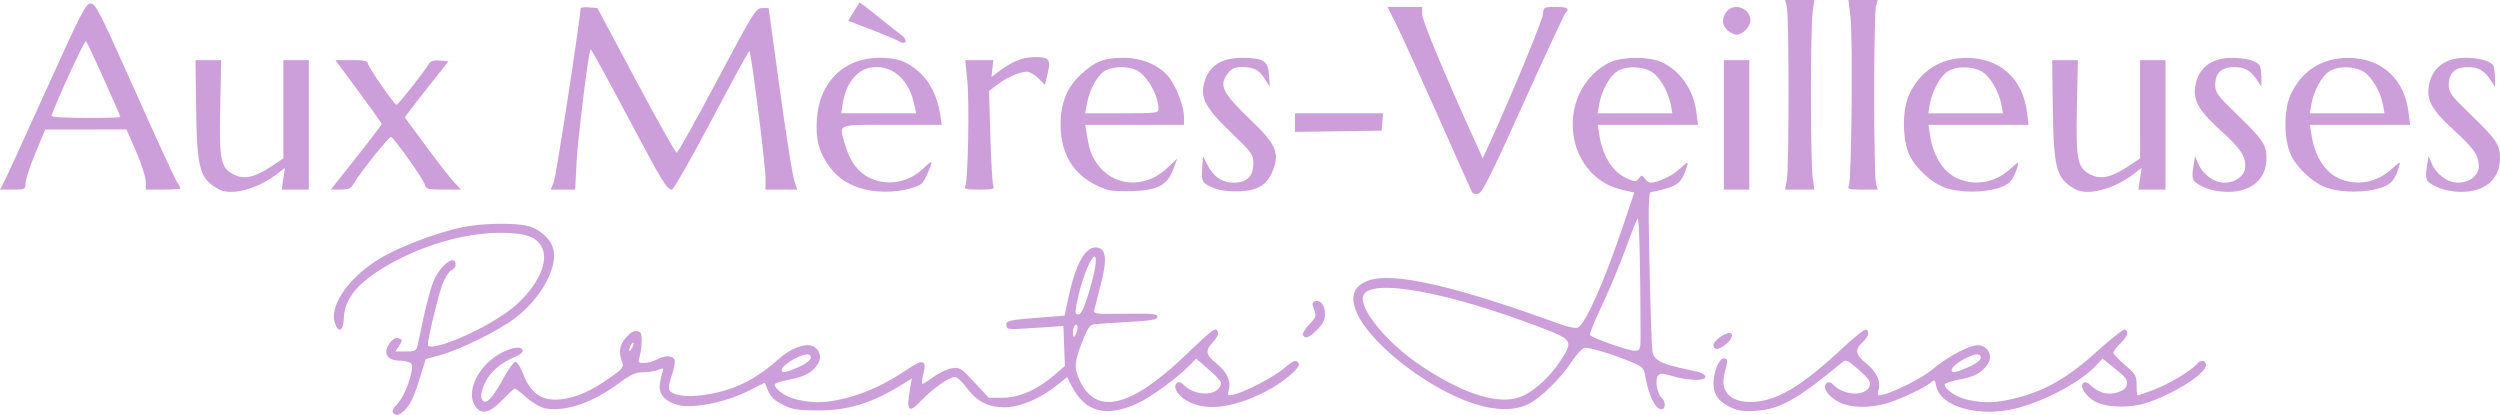 <?xml version="1.0" encoding="UTF-8" standalone="no"?>
<!-- Created with Inkscape (http://www.inkscape.org/) -->

<svg
   version="1.1"
   id="svg1"
   width="1107.923"
   height="183.893"
   viewBox="0 0 1107.923 183.893"
   sodipodi:docname="LOGO LIGNE ROSE.png"
   inkscape:version="0.0"
   inkscape:export-filename="logo_ligne_white.svg"
   inkscape:export-xdpi="96"
   inkscape:export-ydpi="96"
   xmlns:inkscape="http://www.inkscape.org/namespaces/inkscape"
   xmlns:sodipodi="http://sodipodi.sourceforge.net/DTD/sodipodi-0.dtd"
   xmlns="http://www.w3.org/2000/svg"
   xmlns:svg="http://www.w3.org/2000/svg">
  <defs
     id="defs1" />
  <sodipodi:namedview
     id="namedview1"
     pagecolor="#ffffff"
     bordercolor="#000000"
     borderopacity="0.25"
     inkscape:showpageshadow="2"
     inkscape:pageopacity="0.0"
     inkscape:pagecheckerboard="0"
     inkscape:deskcolor="#d1d1d1"
     inkscape:zoom="0.61087397"
     inkscape:cx="376.50974"
     inkscape:cy="315.12228"
     inkscape:window-width="1920"
     inkscape:window-height="991"
     inkscape:window-x="-9"
     inkscape:window-y="-9"
     inkscape:window-maximized="1"
     inkscape:current-layer="g1" />
  <g
     inkscape:groupmode="layer"
     inkscape:label="Image"
     id="g1"
     transform="translate(-6.117,-7.204)">
    <path
       style="fill:#cd9fda;fill-opacity:1;stroke-width:1.825"
       d="m 180.531,190.378 c -0.903,-0.903 -0.471,-1.942 1.794,-4.314 3.554,-3.72 7.626,-15.738 6.008,-17.726 -0.574,-0.704 -2.739,-1.281 -4.811,-1.281 -6.123,0 -8.051,-3.669 -4.338,-8.255 1.274,-1.573 2.479,-2.108 3.697,-1.64 1.687,0.647 1.696,0.864 0.136,3.245 l -1.672,2.551 h 4.615 c 3.947,0 4.691,-0.334 5.14,-2.306 0.289,-1.268 1.5,-6.917 2.692,-12.553 1.192,-5.636 3.065,-12.649 4.163,-15.584 2.794,-7.469 10.078,-13.222 10.078,-7.96 0,0.792 -0.888,1.916 -1.974,2.497 -1.086,0.581 -2.88,3.479 -3.988,6.44 -1.796,4.802 -6.334,23.696 -6.334,26.372 0,3.984 23.277,-5.638 35.584,-14.709 11.482,-8.463 18.188,-20.66 15.238,-27.718 -2.176,-5.209 -7.353,-7.126 -19.056,-7.056 -15.382,0.092 -33.607,5.301 -48.898,13.974 -13.781,7.816 -19.857,15.07 -20.124,24.023 -0.173,5.796 -2.608,6.704 -4.093,1.526 -2.264,-7.896 7.254,-20.818 21.219,-28.809 8.62,-4.932 24.185,-10.772 34.93,-13.106 8.813,-1.914 24.135,-2.178 29.977,-0.516 5.348,1.521 10.11,6.153 10.954,10.655 1.568,8.358 -5.968,21.641 -17.036,30.028 -7.512,5.692 -24.195,13.93 -33.285,16.436 l -6.374,1.757 -3.068,9.875 c -2.804,9.025 -4.898,12.5 -8.868,14.718 -0.614,0.343 -1.652,0.088 -2.307,-0.566 z m 36.272,-3.055 c -4.706,-6.718 1.779,-19.226 12.593,-24.291 4.906,-2.298 8.355,-2.347 8.355,-0.12 0,0.574 -1.704,1.755 -3.787,2.626 -5.757,2.405 -10.356,6.328 -12.617,10.76 -2.274,4.457 -2.612,7.704 -0.912,8.755 1.653,1.022 4.426,-2.211 8.841,-10.311 2.151,-3.945 4.523,-7.173 5.271,-7.173 0.748,0 2.211,2.241 3.251,4.981 3.426,9.026 8.454,12.507 16.793,11.626 6.701,-0.708 13.698,-3.767 21.739,-9.505 5.972,-4.261 6.366,-4.782 5.448,-7.195 -1.623,-4.269 -1.144,-7.251 1.709,-10.641 1.761,-2.092 3.452,-3.099 4.867,-2.897 1.809,0.258 2.159,0.991 2.108,4.408 -0.034,2.254 -0.429,5.367 -0.88,6.917 -0.759,2.612 -0.605,2.815 2.11,2.782 1.611,-0.02 4.082,-0.695 5.491,-1.501 3.443,-1.968 7.094,-1.91 7.875,0.125 0.351,0.914 -0.173,3.915 -1.163,6.67 -0.99,2.754 -1.548,5.667 -1.239,6.472 0.959,2.498 7.251,3.57 14.777,2.518 13.757,-1.922 23.174,-6.498 34.944,-16.978 3.879,-3.454 9.903,-5.81 12.919,-5.053 3.852,0.967 5.406,4.925 3.234,8.24 -2.518,3.843 -5.837,5.639 -12.821,6.938 -3.447,0.641 -6.267,1.566 -6.267,2.056 0,2.246 5.238,5.776 10.13,6.825 7.616,1.633 13.035,1.427 21.875,-0.834 8.632,-2.208 17.769,-6.514 26.758,-12.612 7.058,-4.788 8.716,-4.265 7.067,2.231 -0.581,2.29 -0.735,4.163 -0.343,4.163 0.393,0 2.63,-1.409 4.972,-3.132 2.342,-1.722 5.942,-3.405 8.001,-3.739 3.571,-0.58 4.031,-0.296 10.071,6.206 l 6.328,6.813 h 6.203 c 7.251,0 15.375,-3.573 22.926,-10.083 l 4.611,-3.976 -0.331,-8.853 -0.331,-8.853 -9.915,0.655 c -15.384,1.016 -14.943,1.041 -15.331,-0.874 -0.435,-2.144 0.93,-2.467 15.077,-3.563 l 10.686,-0.828 1.807,-8.427 c 3.006,-14.018 7.213,-21.801 11.784,-21.801 4.865,0 5.542,4.936 2.33,17 -1.187,4.458 -2.387,9.107 -2.666,10.332 -0.504,2.21 -0.399,2.225 13.686,2.049 12.013,-0.15 14.194,0.059 14.194,1.36 0,1.245 -2.435,1.678 -12.809,2.277 -7.045,0.407 -13.884,0.868 -15.198,1.025 -1.941,0.232 -2.949,1.725 -5.376,7.97 -3.478,8.949 -3.628,11.339 -1.058,16.907 7.277,15.767 22.697,12.054 47.102,-11.344 12.255,-11.749 13.244,-12.462 14.124,-10.17 0.393,1.025 -0.391,2.725 -2.06,4.468 -3.654,3.814 -3.4,5.624 1.324,9.42 4.735,3.805 6.625,7.739 5.626,11.716 -0.688,2.742 -0.59,2.837 2.247,2.175 4.98,-1.162 17.429,-7.634 21.947,-11.408 4.627,-3.866 5.608,-4.207 6.753,-2.354 1.086,1.758 -7.083,8.642 -14.976,12.619 -13.645,6.876 -25.299,8.486 -33.322,4.602 -4.869,-2.357 -7.726,-6.486 -5.812,-8.399 0.911,-0.911 1.77,-0.656 3.607,1.07 5.534,5.198 15.962,4.268 16.045,-1.431 0.01,-0.597 -2.465,-3.227 -5.497,-5.845 l -5.512,-4.759 -2.941,3.038 c -5.26,5.432 -17.152,14.11 -23.006,16.787 -14.008,6.406 -23.367,3.897 -29.268,-7.848 l -1.915,-3.812 -4.605,3.693 c -7.293,5.848 -16.216,9.629 -22.912,9.709 -7.409,0.089 -12.379,-2.441 -17.043,-8.674 -1.972,-2.635 -4.313,-4.79 -5.204,-4.79 -2.404,0 -10.263,5.499 -14.677,10.27 -5.787,6.254 -6.988,5.09 -5.199,-5.04 l 0.796,-4.505 -4.51,2.769 c -13.289,8.158 -23.672,11.366 -36.788,11.366 -9.296,0 -11.441,-0.336 -15.772,-2.467 -3.7,-1.821 -5.421,-3.431 -6.573,-6.148 l -1.561,-3.681 -7.81,3.906 c -9.903,4.952 -24.67,7.784 -30.883,5.922 -5.775,-1.73 -8.396,-4.869 -7.779,-9.316 0.273,-1.973 0.826,-4.402 1.227,-5.399 0.644,-1.598 0.406,-1.689 -2.015,-0.769 -1.51,0.574 -4.559,1.044 -6.775,1.044 -3.191,0 -5.362,0.99 -10.436,4.759 -11.762,8.736 -23.94,12.901 -32.839,11.231 -1.996,-0.374 -5.601,-2.462 -8.192,-4.743 -2.546,-2.241 -4.902,-4.074 -5.237,-4.074 -0.334,0 -2.83,2.306 -5.546,5.123 -5.578,5.787 -9.245,6.662 -11.918,2.846 z m 142.88,-17.286 c 4.928,-2.12 6.995,-4.389 5.077,-5.575 -2.128,-1.315 -12.242,4.258 -12.242,6.746 0,1.465 1.673,1.191 7.166,-1.171 z m -72.778,-10.665 c 0,-0.564 -0.447,-0.333 -0.993,0.512 -0.546,0.845 -0.993,1.998 -0.993,2.562 0,0.564 0.447,0.333 0.993,-0.512 0.546,-0.845 0.993,-1.998 0.993,-2.562 z m 196.758,-6.977 c 0.01,-1.02 -0.445,-1.569 -1.009,-1.22 -0.564,0.348 -1.018,1.874 -1.009,3.391 0.013,2.157 0.232,2.423 1.009,1.22 0.546,-0.845 1,-2.371 1.009,-3.391 z m 4.614,-14.285 c 3.136,-10.094 4.306,-17.164 2.84,-17.164 -1.422,0 -5.05,8.708 -6.903,16.567 -1.913,8.115 -1.919,9.05 -0.062,9.05 0.981,0 2.405,-2.917 4.125,-8.454 z m 284.758,49.595 c -5.306,-2.491 -7.565,-5.674 -7.565,-10.661 0,-4.98 2.497,-11.011 4.559,-11.011 1.91,0 1.948,0.679 0.37,6.579 -2.337,8.737 3.35,13.697 14.397,12.557 10.106,-1.043 20.905,-7.811 38.037,-23.838 5.117,-4.787 9.751,-8.427 10.298,-8.088 1.686,1.042 1.111,3.101 -1.567,5.617 -3.556,3.341 -3.213,5.528 1.457,9.281 4.735,3.805 6.625,7.739 5.626,11.716 -0.688,2.742 -0.59,2.837 2.247,2.175 4.565,-1.066 17.382,-7.56 21.041,-10.661 7.843,-6.648 18.298,-11.967 21.797,-11.089 3.908,0.981 5.482,4.921 3.297,8.256 -2.518,3.843 -5.837,5.639 -12.821,6.938 -3.447,0.641 -6.267,1.566 -6.267,2.056 0,2.246 5.238,5.776 10.13,6.825 7.644,1.639 13.039,1.426 22.022,-0.872 12.589,-3.22 22.908,-9.24 35.588,-20.762 6.135,-5.575 11.618,-9.851 12.183,-9.501 1.791,1.107 1.124,3.114 -2.046,6.15 -1.691,1.62 -3.074,3.478 -3.074,4.13 0,0.652 2.306,3.129 5.123,5.505 4.73,3.989 5.123,4.669 5.123,8.87 0,2.503 0.22,4.55 0.489,4.55 0.269,0 3.511,-1.137 7.204,-2.527 6.634,-2.497 16.563,-8.431 18.98,-11.342 1.775,-2.138 4.069,-1.855 4.069,0.502 0,4.25 -18.376,15.131 -29.63,17.544 -6.493,1.392 -14.783,0.88 -18.951,-1.171 -4.195,-2.065 -7.531,-6.735 -5.944,-8.322 0.935,-0.935 1.767,-0.693 3.625,1.052 1.326,1.246 3.77,2.655 5.431,3.131 4.133,1.185 10.035,-0.792 10.379,-3.477 0.327,-2.554 -0.162,-3.196 -6.01,-7.892 l -4.723,-3.793 -2.962,3.163 c -6.624,7.072 -22.266,15.48 -34.943,18.782 -16.458,4.287 -33.949,-0.478 -35.804,-9.753 -0.56,-2.798 -0.81,-2.982 -2.286,-1.683 -2.65,2.331 -13.466,7.461 -19.52,9.258 -7.689,2.283 -15.867,2.125 -21.098,-0.407 -4.869,-2.357 -7.726,-6.486 -5.812,-8.399 0.911,-0.911 1.77,-0.656 3.607,1.07 4.874,4.578 14.148,4.579 15.601,0.001 0.562,-1.77 -0.36,-3.126 -4.802,-7.062 -4.577,-4.056 -5.755,-4.658 -7.034,-3.596 -20.069,16.654 -27.999,21.117 -38.673,21.762 -5.352,0.323 -7.885,-0.032 -11.145,-1.562 z m 105.145,-17.668 c 4.928,-2.12 6.995,-4.389 5.077,-5.575 -2.128,-1.315 -12.242,4.258 -12.242,6.746 0,1.465 1.673,1.191 7.166,-1.171 z m -218.766,16.102 c -21.998,-7.193 -48.731,-28.757 -52.9,-42.674 -1.761,-5.879 0.11,-9.654 5.875,-11.856 10.674,-4.077 38.135,2.131 84.997,19.213 3.413,1.244 6.97,1.968 7.905,1.61 3.287,-1.261 11.693,-20.148 20.224,-45.438 l 4.879,-14.465 -5.441,-1.218 C 710.816,88.146 701.662,74.419 703.274,58.801 c 1.088,-10.541 7.56,-19.969 16.493,-24.026 5.652,-2.567 17.059,-2.585 22.67,-0.036 8.466,3.846 14.321,12.39 15.539,22.676 l 0.607,5.122 h -22.186 -22.186 l 0.66,4.355 c 1.426,9.41 5.846,16.496 12.014,19.257 3.867,1.731 4.231,1.74 5.481,0.137 1.249,-1.603 1.432,-1.598 2.733,0.075 0.767,0.986 1.804,1.791 2.306,1.788 3.444,-0.021 9.381,-2.757 12.918,-5.953 3.866,-3.493 4.117,-3.583 3.384,-1.213 -1.974,6.379 -3.56,8.103 -8.923,9.695 -2.916,0.866 -5.985,1.575 -6.819,1.575 -1.323,0 -1.426,4.354 -0.808,34.071 0.39,18.739 0.983,35.357 1.317,36.928 0.709,3.331 3.653,5.061 11.626,6.835 3.1,0.69 7.019,1.575 8.71,1.967 1.691,0.392 3.074,1.388 3.074,2.212 0,1.894 -7.798,1.641 -14.957,-0.485 -4.11,-1.22 -5.082,-1.232 -6.047,-0.069 -1.425,1.718 -0.347,8.177 1.641,9.827 1.892,1.57 1.834,5.035 -0.084,5.035 -2.722,0 -5.774,-6.237 -7.175,-14.663 -0.561,-3.375 -1.231,-4.153 -4.946,-5.744 -9.055,-3.877 -20.378,-7.335 -22.164,-6.768 -1.025,0.325 -3.528,3.099 -5.563,6.163 -5.07,7.636 -13.804,16.153 -19.285,18.807 -6.024,2.916 -14.516,2.834 -23.891,-0.231 z m 22.118,-3.756 c 5.794,-2.956 11.526,-8.408 16.204,-15.414 5.613,-8.405 5.174,-9.236 -7.436,-14.104 -42.515,-16.413 -77.456,-22.742 -80.07,-14.504 -1.86,5.861 10.872,21.138 25.972,31.162 19.868,13.189 35.817,17.714 45.33,12.861 z m 51.633,-28.391 c -0.102,-31.842 -0.606,-50.738 -1.332,-49.903 -0.465,0.535 -2.835,6.507 -5.266,13.27 -2.431,6.763 -7.126,18.018 -10.433,25.012 -3.307,6.994 -5.744,12.988 -5.415,13.321 1.499,1.516 17.622,7.158 19.911,6.967 2.511,-0.209 2.561,-0.382 2.535,-8.667 z M 746.542,53.62 c -0.937,-4.996 -3.805,-10.471 -7.094,-13.54 -3.685,-3.44 -12.139,-4.084 -16.619,-1.267 -3.456,2.173 -6.97,8.637 -8.025,14.759 l -0.662,3.843 h 16.556 16.556 z m 18.928,106.486 c 0,-1.757 4.749,-5.344 7.075,-5.344 2.061,0 1.155,2.9 -1.577,5.049 -3.315,2.608 -5.498,2.725 -5.498,0.295 z M 583.532,155.697 c -0.378,-0.612 0.845,-2.695 2.719,-4.629 3.144,-3.244 3.317,-3.756 2.232,-6.63 -0.961,-2.547 -0.905,-3.218 0.307,-3.684 2.394,-0.919 4.531,1.686 4.531,5.524 0,2.686 -0.858,4.421 -3.484,7.047 -3.654,3.654 -5.162,4.221 -6.305,2.371 z M 658.589,92.569 C 658.311,92.114 651.539,76.986 643.54,58.952 635.541,40.917 627.201,22.588 625.006,18.22 l -3.991,-7.941 h 7.672 7.672 v 3.216 c 0,2.737 10.316,27.517 23.616,56.729 l 3.266,7.173 3.023,-6.661 c 10.141,-22.345 23.486,-54.658 23.673,-57.322 0.215,-3.066 0.332,-3.131 5.599,-3.133 5.289,-0.002 6.367,0.65 4.373,2.644 -0.554,0.554 -9.013,18.745 -18.798,40.424 -14.386,31.873 -18.195,39.478 -19.903,39.732 -1.161,0.173 -2.339,-0.058 -2.618,-0.512 z M 103.004,91.061 c -8.486,-4.682 -9.639,-8.95 -9.992,-36.978 l -0.255,-20.238 5.693,6.57e-4 5.693,6.57e-4 -0.435,20.75 c -0.503,23.963 0.178,27.178 6.378,30.135 4.454,2.124 9.158,0.988 16.645,-4.019 l 4.966,-3.321 V 55.618 33.845 l 5.636,8.03e-4 5.636,7.84e-4 v 28.692 28.692 h -6.008 -6.008 l 0.72,-4.803 0.72,-4.803 -3.661,2.793 c -8.788,6.703 -20.252,9.664 -25.726,6.644 z m 283.77,-0.67 c -6.381,-2.206 -10.336,-5.217 -14.022,-10.674 -3.873,-5.734 -5.174,-11.286 -4.627,-19.741 1.06,-16.396 12.021,-27.154 27.664,-27.154 8.229,0 12.384,1.519 17.975,6.57 4.542,4.104 7.877,10.899 8.97,18.279 l 0.721,4.867 h -22.147 c -25.197,0 -23.472,-0.781 -20.512,9.292 2.116,7.201 5.789,11.974 11.054,14.365 7.823,3.553 16.895,1.903 23.361,-4.247 4.495,-4.276 4.692,-4.011 1.829,2.461 -1.88,4.249 -2.602,4.866 -7.359,6.278 -6.932,2.059 -16.45,1.935 -22.905,-0.296 z m 24.664,-36.307 c -2.159,-10.653 -8.578,-17.164 -16.921,-17.164 -7.717,0 -13.319,6.109 -14.949,16.301 l -0.67,4.193 h 16.608 16.608 z m 85.562,37.271 C 483.285,86.851 476.181,77.039 476.135,62.538 c -0.031,-9.685 2.833,-16.675 9.259,-22.598 6.023,-5.552 10.104,-7.118 18.545,-7.118 8.389,0 16.213,3.371 20.32,8.755 3.382,4.434 6.556,12.851 6.556,17.385 v 3.575 h -21.878 -21.878 l 0.786,4.867 c 0.433,2.677 1.138,5.79 1.568,6.917 5.618,14.724 22.052,18.327 33.877,7.428 l 4.557,-4.201 -1.943,5.047 c -2.593,6.735 -6.842,8.918 -18.123,9.313 -4.521,0.158 -9.373,-0.091 -10.782,-0.554 z m 22.543,-35.741 c 0,-5.838 -4.615,-14.272 -9.334,-17.06 -3.417,-2.018 -10.331,-2.116 -14.04,-0.198 -3.447,1.783 -7.113,8.142 -8.273,14.354 l -0.879,4.703 h 16.263 c 14.829,0 16.263,-0.159 16.263,-1.8 z m 25.352,35.228 c -5.941,-2.202 -6.435,-2.939 -6.024,-8.981 l 0.371,-5.444 1.912,3.727 c 2.775,5.409 6.554,8.01 11.637,8.01 5.88,0 8.765,-2.783 8.765,-8.455 0,-4.074 -0.481,-4.738 -10.162,-14.05 -10.777,-10.365 -13.287,-14.907 -11.749,-21.263 1.883,-7.782 7.46,-11.573 16.993,-11.551 9.394,0.022 11.51,1.394 11.87,7.695 l 0.291,5.099 -2.029,-3.265 c -2.563,-4.124 -5.036,-5.445 -10.195,-5.445 -3.2,0 -4.555,0.588 -6.216,2.7 -4.243,5.394 -2.624,8.67 10.468,21.18 10.629,10.156 12.383,14.153 9.511,21.672 -2.512,6.578 -6.554,9.157 -14.907,9.513 -3.9,0.166 -8.288,-0.31 -10.536,-1.143 z m 323.977,-0.181 c -6.068,-1.869 -13.441,-8.393 -16.453,-14.559 -3.287,-6.728 -3.402,-20.116 -0.232,-26.978 4.864,-10.529 13.846,-16.259 25.489,-16.259 14.865,0 25.027,9.297 26.833,24.549 l 0.607,5.122 h -22.186 -22.186 l 0.66,4.355 c 1.428,9.428 5.836,16.478 12.072,19.31 7.817,3.55 16.7,2.028 23.379,-4.006 3.866,-3.493 4.117,-3.583 3.384,-1.213 -1.974,6.379 -3.56,8.103 -8.923,9.695 -6.496,1.929 -16.15,1.922 -22.444,-0.016 z M 893.074,53.62 c -0.937,-4.996 -3.805,-10.471 -7.094,-13.54 -3.685,-3.44 -12.139,-4.084 -16.619,-1.267 -3.456,2.173 -6.97,8.637 -8.025,14.759 l -0.662,3.843 h 16.556 16.556 z m 32.762,37.442 c -8.486,-4.682 -9.639,-8.95 -9.992,-36.978 l -0.255,-20.238 5.693,6.57e-4 5.693,6.57e-4 -0.435,20.75 c -0.503,23.963 0.178,27.178 6.378,30.135 4.454,2.124 9.158,0.988 16.645,-4.019 l 4.966,-3.321 V 55.618 33.845 l 5.636,8.03e-4 5.636,7.84e-4 v 28.692 28.692 h -6.008 -6.008 l 0.72,-4.803 0.72,-4.803 -3.661,2.793 c -8.788,6.703 -20.252,9.664 -25.726,6.644 z m 57.253,-0.772 c -5.41,-2.457 -5.877,-3.315 -4.961,-9.123 l 0.756,-4.795 1.346,3.195 c 2.067,4.905 7.059,8.589 11.638,8.589 5.179,0 9.282,-3.226 9.282,-7.298 0,-4.754 -2.248,-8.003 -11.033,-15.95 -9.271,-8.386 -12.003,-13.005 -11.206,-18.946 1.13,-8.422 6.965,-13.129 16.28,-13.136 6.121,-0.004 11.026,1.345 12.327,3.391 0.425,0.669 0.778,3.061 0.783,5.316 l 0.01,4.099 -1.869,-2.834 c -2.868,-4.35 -5.403,-5.808 -10.158,-5.843 -5.605,-0.042 -8.454,2.603 -8.454,7.849 0,3.431 0.892,4.645 9.606,13.065 11.588,11.198 13.108,13.45 13.108,19.433 0,9.267 -6.578,14.971 -17.218,14.932 -3.642,-0.013 -7.674,-0.779 -10.237,-1.943 z m 54.858,0.373 c -6.068,-1.869 -13.441,-8.393 -16.453,-14.559 -3.287,-6.728 -3.402,-20.116 -0.232,-26.978 4.864,-10.529 13.846,-16.259 25.489,-16.259 14.865,0 25.027,9.297 26.833,24.549 l 0.607,5.122 h -22.186 -22.186 l 0.66,4.355 c 1.428,9.428 5.836,16.478 12.072,19.31 7.817,3.55 16.701,2.028 23.38,-4.006 3.866,-3.493 4.117,-3.583 3.384,-1.213 -1.974,6.379 -3.559,8.103 -8.923,9.695 -6.496,1.929 -16.15,1.922 -22.444,-0.016 z m 24.202,-37.043 c -0.937,-4.996 -3.805,-10.471 -7.094,-13.54 -3.685,-3.44 -12.139,-4.084 -16.619,-1.267 -3.456,2.173 -6.97,8.637 -8.025,14.759 l -0.662,3.843 h 16.556 16.556 z m 24.434,36.669 c -5.41,-2.457 -5.877,-3.315 -4.961,-9.123 l 0.756,-4.795 1.346,3.195 c 2.067,4.905 7.059,8.589 11.638,8.589 5.179,0 9.282,-3.226 9.282,-7.298 0,-4.754 -2.248,-8.003 -11.033,-15.95 -9.271,-8.386 -12.003,-13.005 -11.206,-18.946 1.129,-8.422 6.965,-13.129 16.28,-13.136 6.122,-0.004 11.026,1.345 12.326,3.391 0.425,0.669 0.778,3.061 0.783,5.316 l 0.011,4.099 -1.869,-2.834 c -2.868,-4.35 -5.403,-5.808 -10.158,-5.843 -5.605,-0.042 -8.454,2.603 -8.454,7.849 0,3.431 0.892,4.645 9.606,13.065 11.588,11.198 13.108,13.45 13.108,19.433 0,9.267 -6.578,14.971 -17.218,14.932 -3.642,-0.013 -7.674,-0.779 -10.237,-1.943 z M 7.874,87.899 C 8.84,86.068 17.342,67.508 26.767,46.655 42.195,12.522 44.142,8.741 46.294,8.741 c 2.156,0 4.056,3.733 19.391,38.093 9.35,20.951 17.768,39.264 18.706,40.696 0.938,1.431 1.705,2.849 1.705,3.151 0,0.302 -3.458,0.548 -7.685,0.548 h -7.685 v -3.509 c 0,-1.93 -1.924,-7.925 -4.275,-13.321 l -4.275,-9.812 -18.012,0.009 -18.012,0.009 -4.371,10.493 c -2.404,5.771 -4.364,11.761 -4.355,13.311 0.015,2.736 -0.149,2.818 -5.646,2.818 H 6.117 Z M 59.454,59.071 c 0,-0.857 -14.51,-32.959 -15.221,-33.676 -0.561,-0.565 -11.834,23.787 -15.349,33.159 -0.19,0.506 6.529,0.911 15.114,0.911 8.501,0 15.456,-0.177 15.456,-0.393 z M 163.983,77.007 c 6.194,-7.822 11.261,-14.507 11.261,-14.855 0,-0.348 -4.61,-6.859 -10.244,-14.469 L 154.756,33.846 h 7.17 c 5.3,0 7.17,0.357 7.17,1.369 0,1.41 11.536,18.136 12.72,18.441 0.621,0.16 12.198,-14.466 14.435,-18.238 0.736,-1.242 2.095,-1.634 4.83,-1.394 l 3.805,0.334 -7.709,9.735 c -4.24,5.354 -8.597,10.949 -9.682,12.433 l -1.973,2.698 9.322,12.672 c 5.127,6.97 10.744,14.171 12.482,16.002 l 3.16,3.33 h -7.775 c -7.206,0 -7.818,-0.169 -8.362,-2.306 -0.585,-2.3 -13.498,-20.496 -14.926,-21.033 -0.824,-0.31 -13.749,15.829 -16.376,20.448 -1.388,2.441 -2.295,2.878 -5.981,2.884 l -4.345,0.007 z m 87.559,10.892 c 1.046,-2.506 11.826,-72.658 11.826,-76.961 0,-0.431 1.691,-0.641 3.757,-0.466 l 3.757,0.318 17.117,32.093 c 9.414,17.651 17.522,32.061 18.018,32.023 0.496,-0.038 8.563,-14.48 17.928,-32.093 16.167,-30.407 17.172,-32.023 19.913,-32.023 h 2.887 l 4.942,35.864 c 2.718,19.725 5.567,37.824 6.332,40.219 l 1.391,4.355 h -7.032 -7.032 l 0.027,-4.867 c 0.033,-5.846 -6.401,-56.622 -7.172,-56.598 -0.297,0.009 -7.848,13.843 -16.78,30.741 -8.932,16.898 -16.814,30.724 -17.517,30.724 -2.252,0 -4.091,-3.038 -20.028,-33.085 -8.605,-16.224 -15.813,-29.332 -16.017,-29.128 -0.908,0.908 -5.675,39.312 -6.227,50.173 l -0.612,12.04 h -5.433 -5.433 z m 182.415,1.537 c 1.194,-3.021 1.805,-37.106 0.837,-46.624 l -0.912,-8.966 h 6.248 6.248 l -0.436,3.738 -0.436,3.738 3.46,-2.592 c 5.812,-4.354 10.258,-6.147 15.437,-6.225 6.661,-0.101 7.526,0.944 6.011,7.261 l -1.214,5.06 -2.928,-2.928 c -1.61,-1.61 -3.901,-2.928 -5.089,-2.928 -3.032,0 -9.032,2.651 -13.205,5.834 l -3.535,2.696 0.576,20.071 c 0.317,11.039 0.895,20.878 1.284,21.865 0.632,1.6 -0.033,1.793 -6.172,1.793 -6.139,0 -6.804,-0.193 -6.171,-1.793 z M 770.082,62.538 V 33.846 h 5.636 5.636 v 28.692 28.692 h -5.636 -5.636 z m 27.911,24.337 c 1.012,-5.647 0.994,-73.162 -0.02,-76.852 L 797.197,7.204 h 6.496 6.496 l -0.766,5.38 c -0.421,2.959 -0.766,19.444 -0.766,36.633 0,17.189 0.345,33.674 0.766,36.633 l 0.766,5.38 h -6.489 -6.489 z m 27.504,2.562 c 1.18,-2.602 1.762,-66.025 0.687,-74.803 L 825.273,7.204 h 6.495 6.495 l -0.788,2.818 c -0.433,1.55 -0.788,19.187 -0.788,39.195 0,20.007 0.355,37.645 0.788,39.195 l 0.788,2.818 h -6.79 c -6.093,0 -6.706,-0.184 -5.976,-1.793 z M 580,61.536 v -4.121 h 19.531 19.531 l -0.318,3.843 -0.318,3.843 -19.213,0.279 -19.213,0.279 z M 404.768,25.61 c -1.28,-0.82 -8.499,-3.763 -20.31,-8.281 l -2.386,-0.913 2.308,-3.837 c 1.269,-2.111 2.425,-3.996 2.568,-4.191 0.143,-0.194 3.867,2.582 8.276,6.169 4.408,3.587 9.149,7.315 10.535,8.285 2.757,1.929 1.813,4.563 -0.992,2.768 z m 366.85,-5.085 c -2.462,-2.462 -2.601,-4.904 -0.454,-7.97 3.108,-4.438 10.701,-1.816 10.701,3.695 0,2.789 -3.437,6.324 -6.148,6.324 -1.127,0 -2.972,-0.922 -4.099,-2.049 z"
       id="path1" />
  </g>
</svg>
